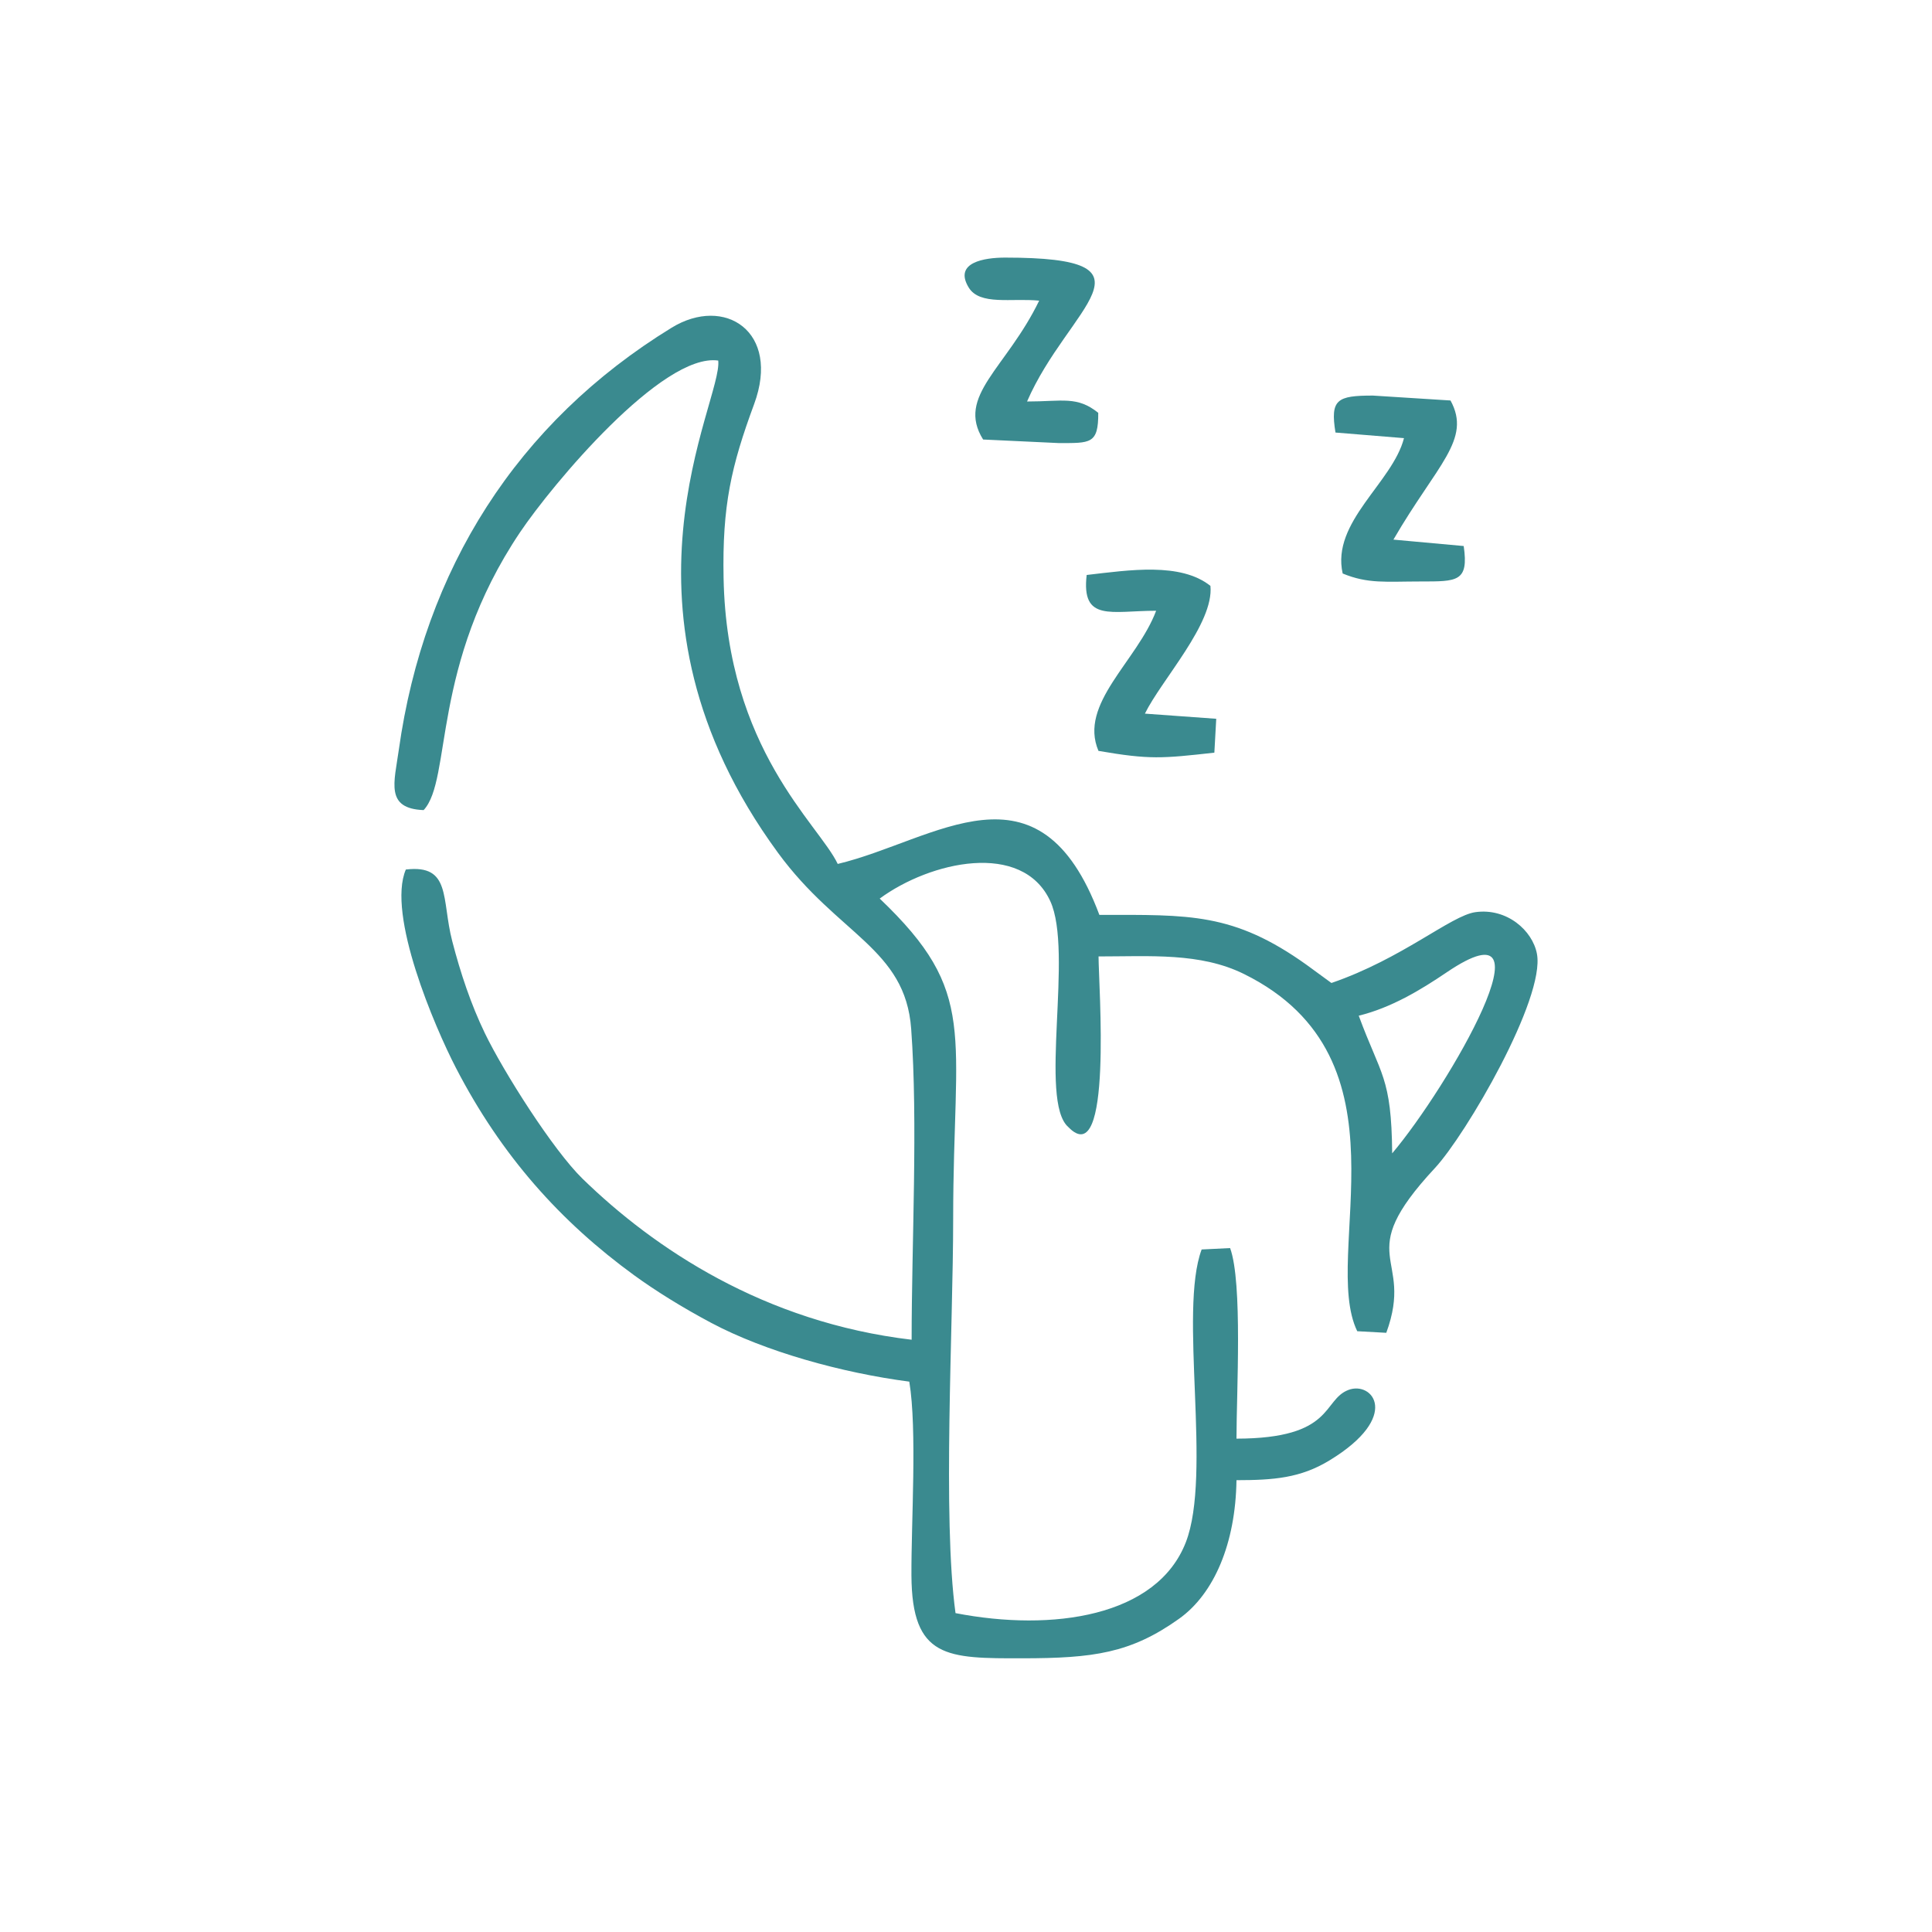 <svg xmlns="http://www.w3.org/2000/svg" width="120.0" height="120.0" viewBox="0.0 0.0 120.0 120.0" fill="none">
<path fill-rule="evenodd" clip-rule="evenodd" d="M84.394 63.087C86.415 62.59 88.228 61.496 89.856 60.394C96.793 55.696 89.98 67.479 86.471 71.637C86.428 66.877 85.764 66.812 84.394 63.087ZM26.312 50.317C28.087 48.419 26.742 41.33 32.304 33.057C34.283 30.115 41.14 21.899 44.611 22.395C44.896 24.93 37.255 37.857 48.32 52.966C52.066 58.082 56.229 58.901 56.595 63.904C57.021 69.726 56.623 77.209 56.623 83.213C47.463 82.131 40.633 77.545 36.183 73.213C34.363 71.442 31.282 66.588 30.115 64.172C29.252 62.384 28.606 60.451 28.088 58.453C27.413 55.85 28.038 53.673 25.207 54.008C24.014 56.809 27.006 63.792 28.318 66.327C31.14 71.783 34.813 75.882 39.398 79.216C40.714 80.172 42.38 81.211 44.178 82.167C47.517 83.942 52.286 85.271 56.478 85.816C56.973 88.814 56.593 94.546 56.611 97.853C56.639 103.028 58.827 103.006 63.533 103C67.892 102.994 70.226 102.691 73.238 100.541C75.411 98.99 76.743 95.863 76.8 91.937C79.114 91.934 80.77 91.806 82.571 90.712C87.07 87.978 85.246 85.76 83.752 86.332C82.12 86.957 82.886 89.348 76.8 89.357C76.8 86.526 77.189 79.662 76.404 77.52L74.636 77.607C73.195 81.472 75.298 91.57 73.652 95.798C71.855 100.413 65.383 101.364 59.349 100.194C58.535 94.231 59.203 82.423 59.203 75.718C59.203 64.033 60.806 61.69 54.64 55.812C57.781 53.504 63.488 52.21 65.231 55.964C66.689 59.105 64.496 68.391 66.357 70.005C69.126 72.865 68.233 61.179 68.233 59.406C71.425 59.406 74.549 59.154 77.264 60.496C87.941 65.771 81.991 77.921 84.301 82.684L86.105 82.783C87.891 77.905 83.872 78.194 89.12 72.556C91.051 70.482 95.983 62.023 95.462 59.245C95.189 57.792 93.589 56.381 91.638 56.656C90.116 56.87 87.102 59.543 82.697 61.055L81.154 59.927C76.599 56.674 73.871 56.825 68.284 56.825C64.53 46.782 58.102 52.21 52.033 53.661C50.859 51.182 45.151 46.562 44.943 35.906C44.855 31.406 45.416 28.958 46.839 25.104C48.505 20.593 45.004 18.338 41.716 20.355C32.119 26.241 26.34 35.369 24.77 46.577C24.485 48.61 23.917 50.224 26.312 50.317Z" fill="#3A8A8F" />
<path fill-rule="evenodd" clip-rule="evenodd" d="M67.495 35.713C67.154 38.651 69.022 37.935 71.81 37.935C70.628 41.076 66.978 43.712 68.228 46.639C71.414 47.188 72.163 47.112 75.426 46.749L75.543 44.645L71.112 44.325C72.138 42.231 75.414 38.717 75.182 36.39C73.329 34.916 70.151 35.405 67.495 35.713Z" fill="#3A8A8F" />
<path fill-rule="evenodd" clip-rule="evenodd" d="M82.949 26.866L87.204 27.214C86.495 29.98 82.674 32.418 83.396 35.621C84.972 36.273 86.081 36.117 88.247 36.116C90.491 36.114 91.242 36.154 90.913 33.915L86.548 33.517C89.257 28.848 91.421 27.301 90.094 24.875L85.276 24.57C83.05 24.57 82.614 24.805 82.949 26.866Z" fill="#3A8A8F" />
<path fill-rule="evenodd" clip-rule="evenodd" d="M64.545 18.674C62.504 22.889 59.37 24.591 61.063 27.299L65.744 27.519C67.718 27.519 68.227 27.598 68.214 25.641C66.897 24.583 65.994 24.938 63.792 24.938C66.357 19.026 72.484 16 62.427 16C61.158 16 59.215 16.291 60.167 17.857C60.856 18.99 62.836 18.503 64.545 18.674Z" fill="#3A8A8F" />
</svg>